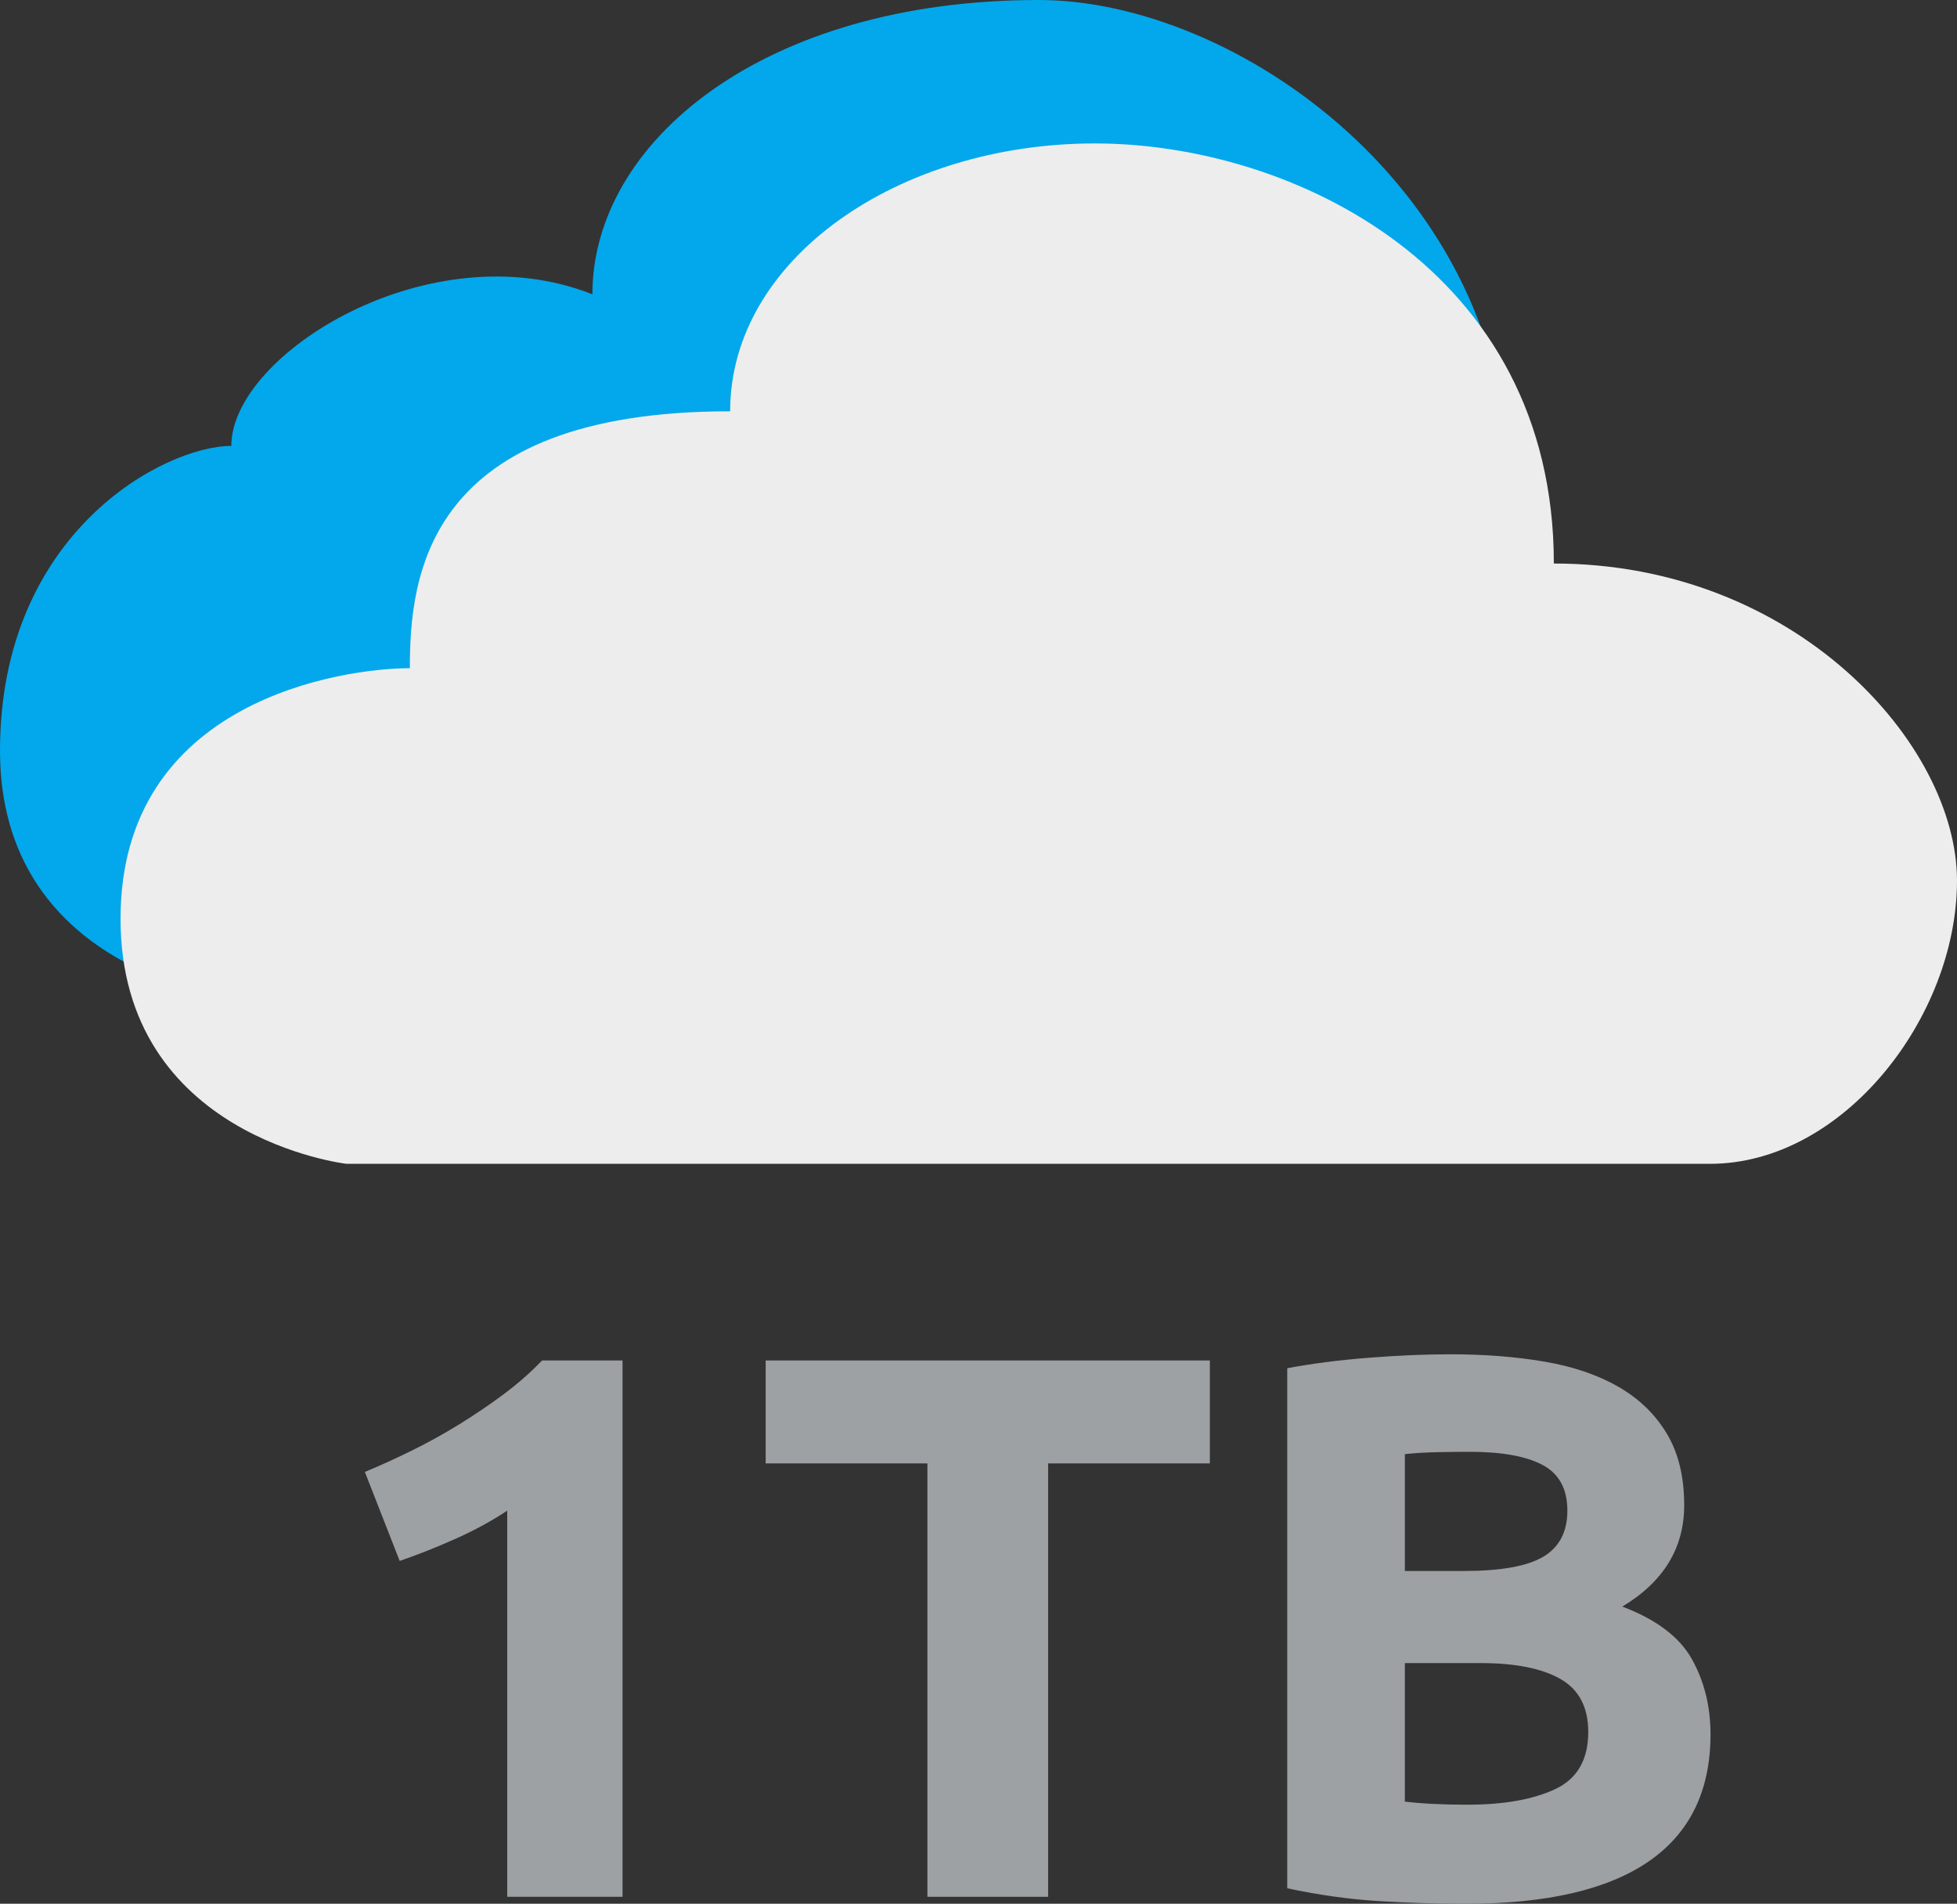 <?xml version="1.0" encoding="utf-8"?>
<!-- Generator: Adobe Illustrator 16.0.0, SVG Export Plug-In . SVG Version: 6.00 Build 0)  -->
<!DOCTYPE svg PUBLIC "-//W3C//DTD SVG 1.1//EN" "http://www.w3.org/Graphics/SVG/1.1/DTD/svg11.dtd">
<svg version="1.1" id="Слой_1" xmlns="http://www.w3.org/2000/svg" xmlns:xlink="http://www.w3.org/1999/xlink" x="0px" y="0px"
	 width="545.605px" height="530.699px" viewBox="0 0 545.605 530.699" enable-background="new 0 0 545.605 530.699"
	 xml:space="preserve">
<rect x="0" y="0" width="545.605" height="530.699" fill="#333333" stroke="none"/>
<g>
	<defs>
		<rect id="SVGID_1_" width="545.605" height="530.699"/>
	</defs>
	<clipPath id="SVGID_2_">
		<use xlink:href="#SVGID_1_"  overflow="visible"/>
	</clipPath>
	<path clip-path="url(#SVGID_2_)" fill="#02A8EB" d="M428.644,302.429L62.98,277.624c0,0-62.98-7.312-62.98-68.317
		c0-61.004,45.924-85,64.49-85c0-25.639,55.539-60.205,100.667-42.256C165.157,39.613,212.784,0,289.604,0
		c54.816,0,130.971,52.866,130.971,135.089c8.377,33.253,32.777,75.846,32.777,113.863
		C453.353,286.971,465.776,302.429,428.644,302.429"/>
	<path clip-path="url(#SVGID_2_)" fill="#EDEDED" d="M476.759,324.429H96.586c0,0-62.981-7.313-62.981-68.317
		c0-61.004,62.097-69.845,80.663-69.845c0-25.64,4.421-71.614,89.297-71.614c0-42.438,46.858-74.668,101.673-74.668
		c54.816,0,127.971,34.882,127.971,117.105c67.421,0,112.396,50.396,112.396,88.413S513.892,324.429,476.759,324.429"/>
	<path clip-path="url(#SVGID_2_)" fill="#9DA1A4" d="M101.72,410.318c4.17-1.727,8.521-3.701,13.052-5.933
		c4.531-2.229,8.953-4.673,13.268-7.336c4.315-2.659,8.448-5.464,12.405-8.413c3.954-2.946,7.514-6.074,10.679-9.385h22.436v149.506
		h-32.144V421.104c-4.315,2.879-9.135,5.502-14.455,7.875c-5.323,2.373-10.5,4.423-15.533,6.148L101.72,410.318z"/>
	<polygon clip-path="url(#SVGID_2_)" fill="#9DA1A4" points="337.303,379.252 337.303,407.945 292.214,407.945 292.214,528.758 
		258.559,528.758 258.559,407.945 213.47,407.945 213.47,379.252 	"/>
	<path clip-path="url(#SVGID_2_)" fill="#9DA1A4" d="M408.713,530.699c-8.198,0-16.362-0.253-24.486-0.755
		c-8.128-0.506-16.579-1.688-25.35-3.56V381.409c6.903-1.294,14.454-2.265,22.652-2.912s15.82-0.971,22.868-0.971
		c9.492,0,18.23,0.683,26.212,2.049c7.982,1.369,14.85,3.705,20.604,7.011c5.751,3.312,10.247,7.66,13.483,13.053
		c3.236,5.394,4.854,12.048,4.854,19.956c0,11.939-5.755,21.358-17.26,28.262c9.493,3.597,15.965,8.488,19.417,14.67
		c3.451,6.185,5.178,13.16,5.178,20.927c0,15.678-5.718,27.473-17.151,35.381C448.3,526.745,431.291,530.699,408.713,530.699
		 M391.669,437.933h16.396c10.356,0,17.762-1.328,22.222-3.991c4.456-2.66,6.688-6.938,6.688-12.837
		c0-6.04-2.302-10.281-6.903-12.729c-4.604-2.443-11.363-3.667-20.279-3.667c-2.879,0-5.97,0.037-9.276,0.107
		c-3.311,0.074-6.257,0.253-8.846,0.54V437.933z M391.669,463.605v38.616c2.444,0.29,5.104,0.506,7.982,0.647
		c2.875,0.146,6.04,0.215,9.492,0.215c10.065,0,18.193-1.435,24.379-4.313c6.182-2.876,9.276-8.198,9.276-15.965
		c0-6.903-2.589-11.828-7.767-14.778c-5.178-2.945-12.587-4.422-22.221-4.422H391.669z"/>
</g>
</svg>
